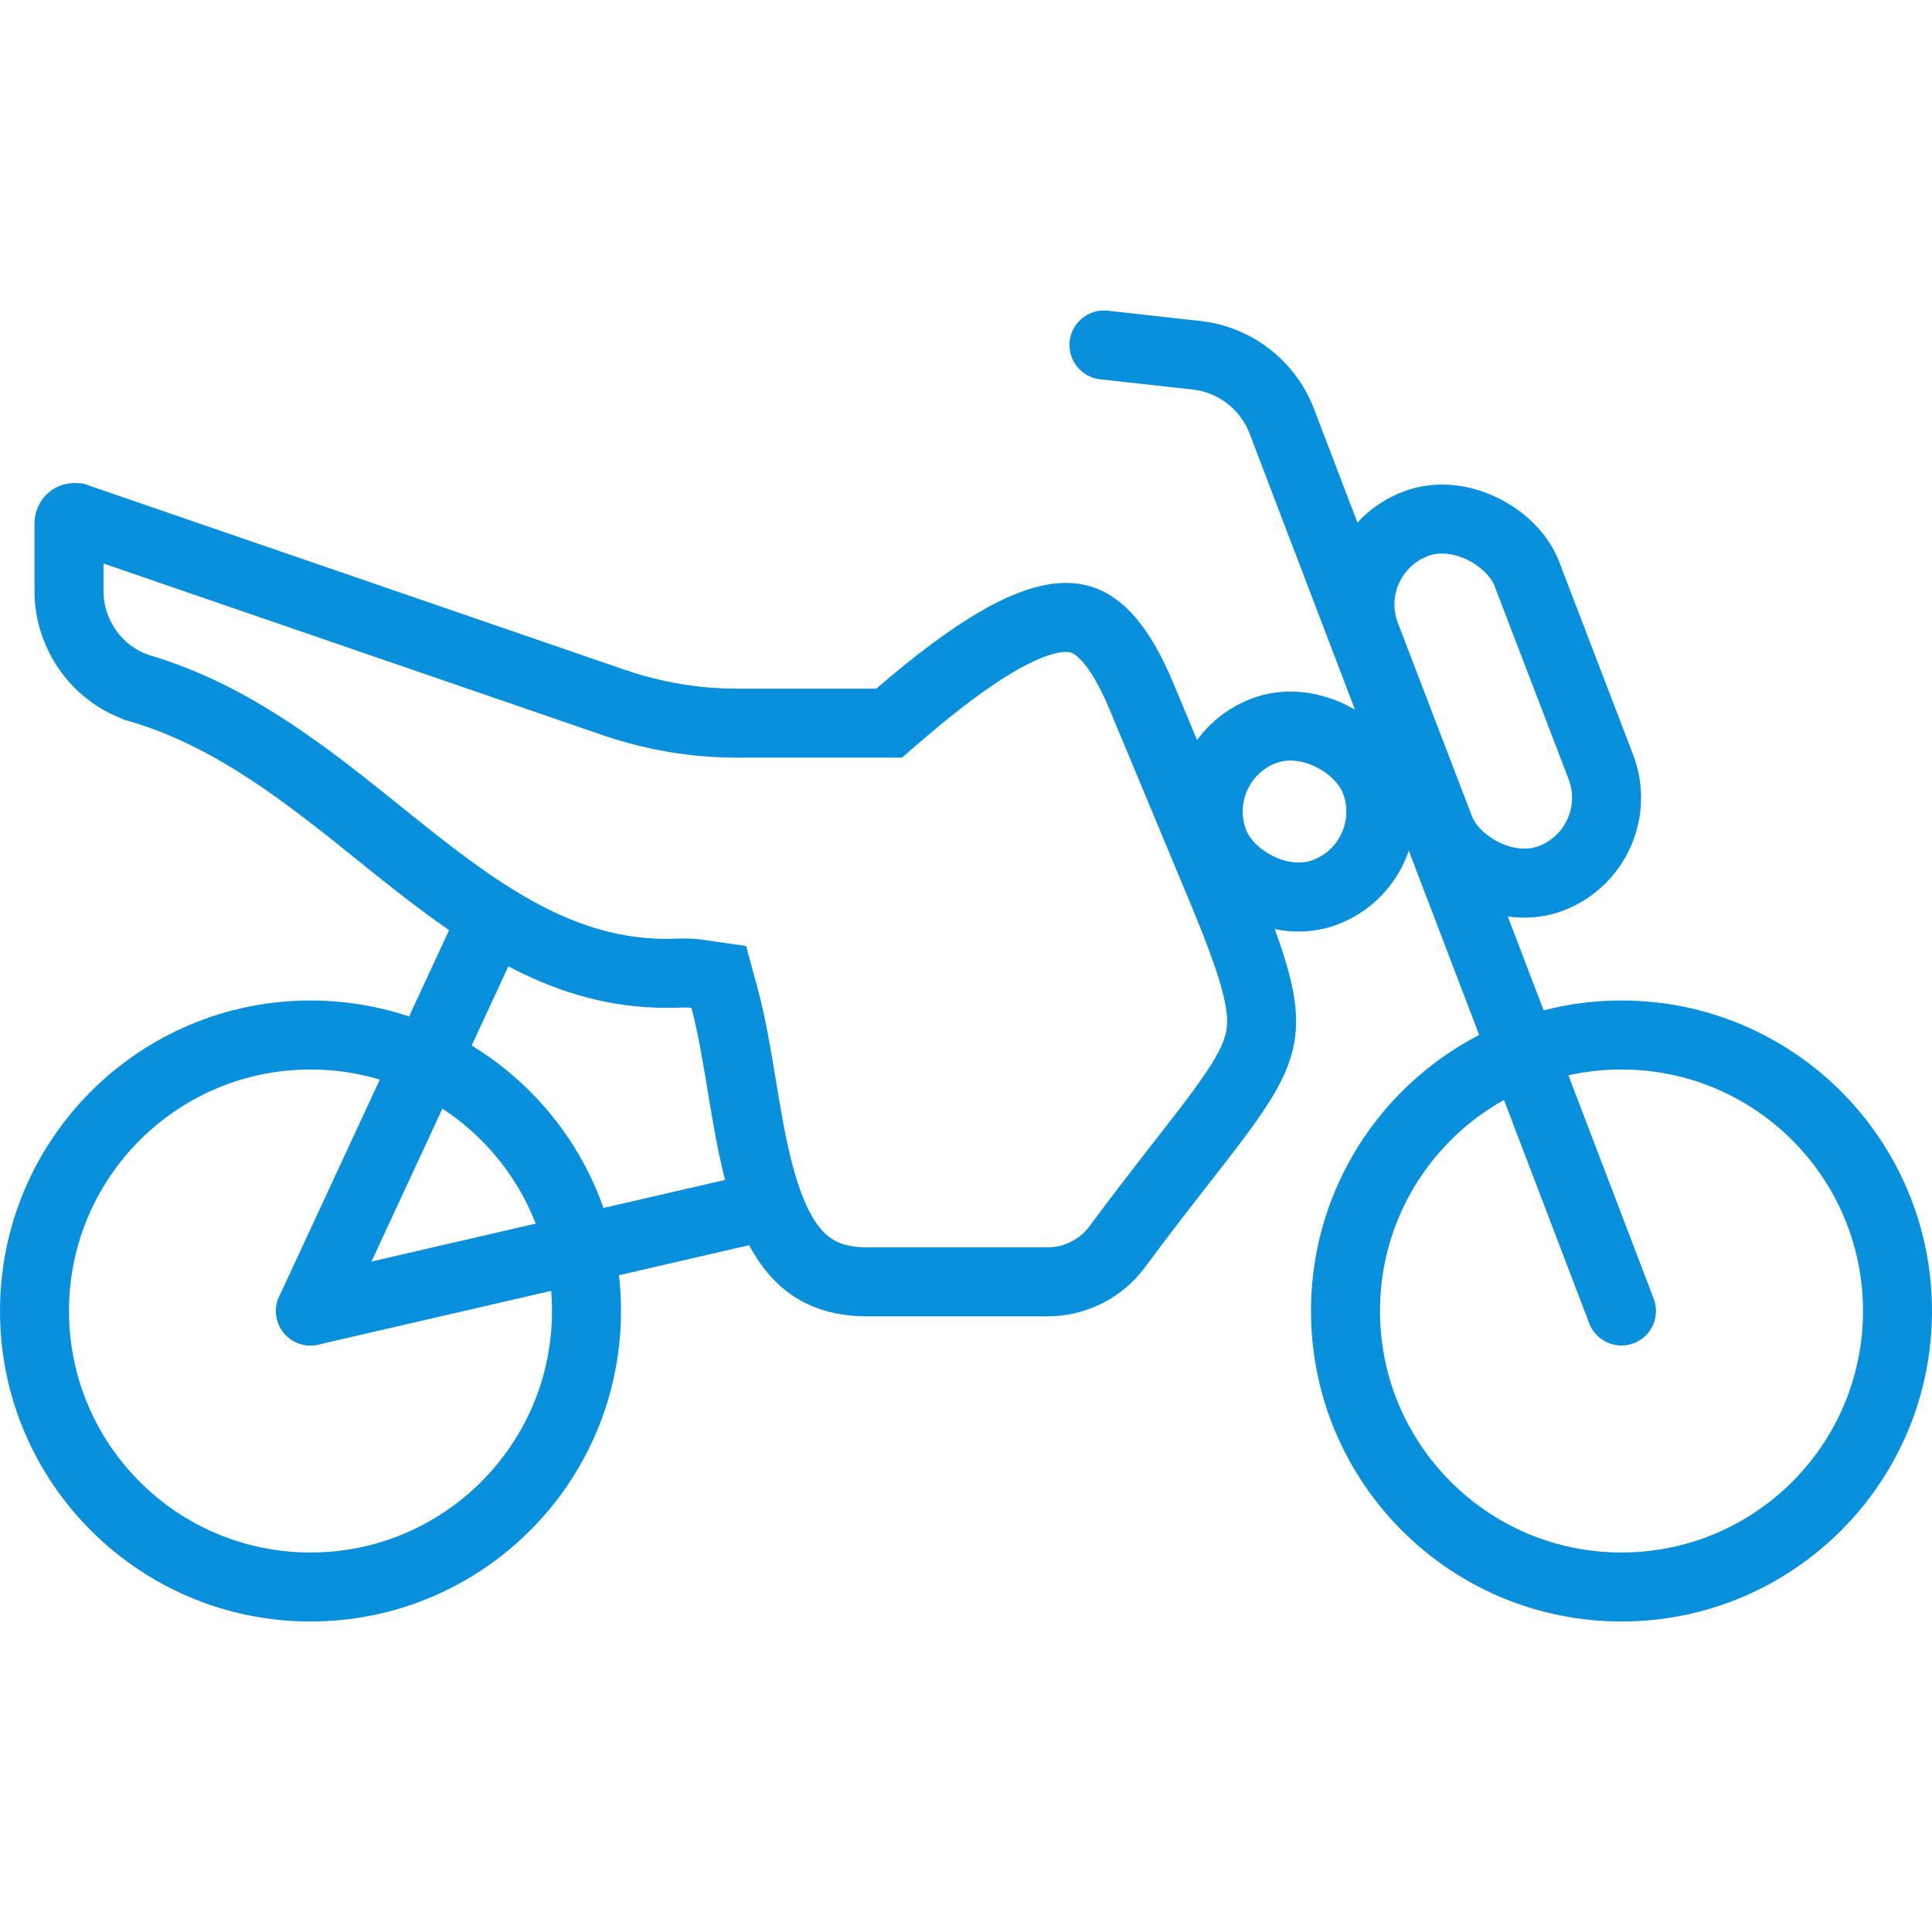 <svg width="56" height="56" viewBox="0 0 56 56" fill="none" xmlns="http://www.w3.org/2000/svg">
<path d="M33.104 20.226L33.105 20.229L35.438 25.828C35.438 25.828 35.439 25.829 35.439 25.829C36.611 28.646 36.754 29.586 36.394 30.535C36.191 31.072 35.799 31.673 35.11 32.583C34.872 32.897 34.594 33.254 34.283 33.653C33.738 34.352 33.092 35.181 32.38 36.142L32.378 36.144C31.914 36.774 31.158 37.155 30.371 37.155H25.139C24.238 37.155 23.66 36.884 23.241 36.491C22.793 36.072 22.449 35.441 22.175 34.607C21.903 33.775 21.728 32.828 21.561 31.833C21.54 31.704 21.518 31.574 21.497 31.443C21.357 30.596 21.212 29.717 21.006 28.952L20.834 28.317L20.184 28.223C20.002 28.196 19.77 28.204 19.622 28.208C19.608 28.209 19.594 28.209 19.582 28.21C16.678 28.296 14.434 26.865 12.054 25.002C11.708 24.731 11.358 24.449 11.001 24.162C8.986 22.539 6.774 20.76 4.096 19.965L4.095 19.964C2.869 19.602 2 18.439 2 17.131V15.166C2 15.116 2.024 15.063 2.066 15.029C2.115 14.998 2.17 14.992 2.224 15.01C2.224 15.01 2.224 15.01 2.225 15.01L17.831 20.376L17.835 20.377C18.969 20.761 20.156 20.961 21.358 20.961H25.401H25.772L26.053 20.718C27.18 19.748 28.136 19.037 28.952 18.569C29.775 18.096 30.387 17.91 30.841 17.897C31.252 17.884 31.596 18.009 31.942 18.329C32.319 18.678 32.712 19.276 33.104 20.226Z" stroke="#0990DC" stroke-width="2"/>
<path d="M13.91 27.414L9 38" stroke="#0990DC" stroke-width="2" stroke-linecap="round"/>
<path d="M31.999 10L34.682 10.298C35.799 10.422 36.753 11.16 37.154 12.21L46.999 38" stroke="#0990DC" stroke-width="2" stroke-linecap="round"/>
<path d="M22 35L9 38" stroke="#0990DC" stroke-width="2" stroke-linecap="round"/>
<circle cx="9" cy="38" r="8" stroke="#0990DC" stroke-width="2"/>
<circle cx="47" cy="38" r="8" stroke="#0990DC" stroke-width="2"/>
<rect x="38.69" y="16.081" width="5" height="11" rx="2.5" transform="rotate(-20.973 38.69 16.081)" stroke="#0990DC" stroke-width="2"/>
<rect x="34.292" y="22.081" width="5" height="5.006" rx="2.5" transform="rotate(-20.973 34.292 22.081)" stroke="#0990DC" stroke-width="2"/>
</svg>
